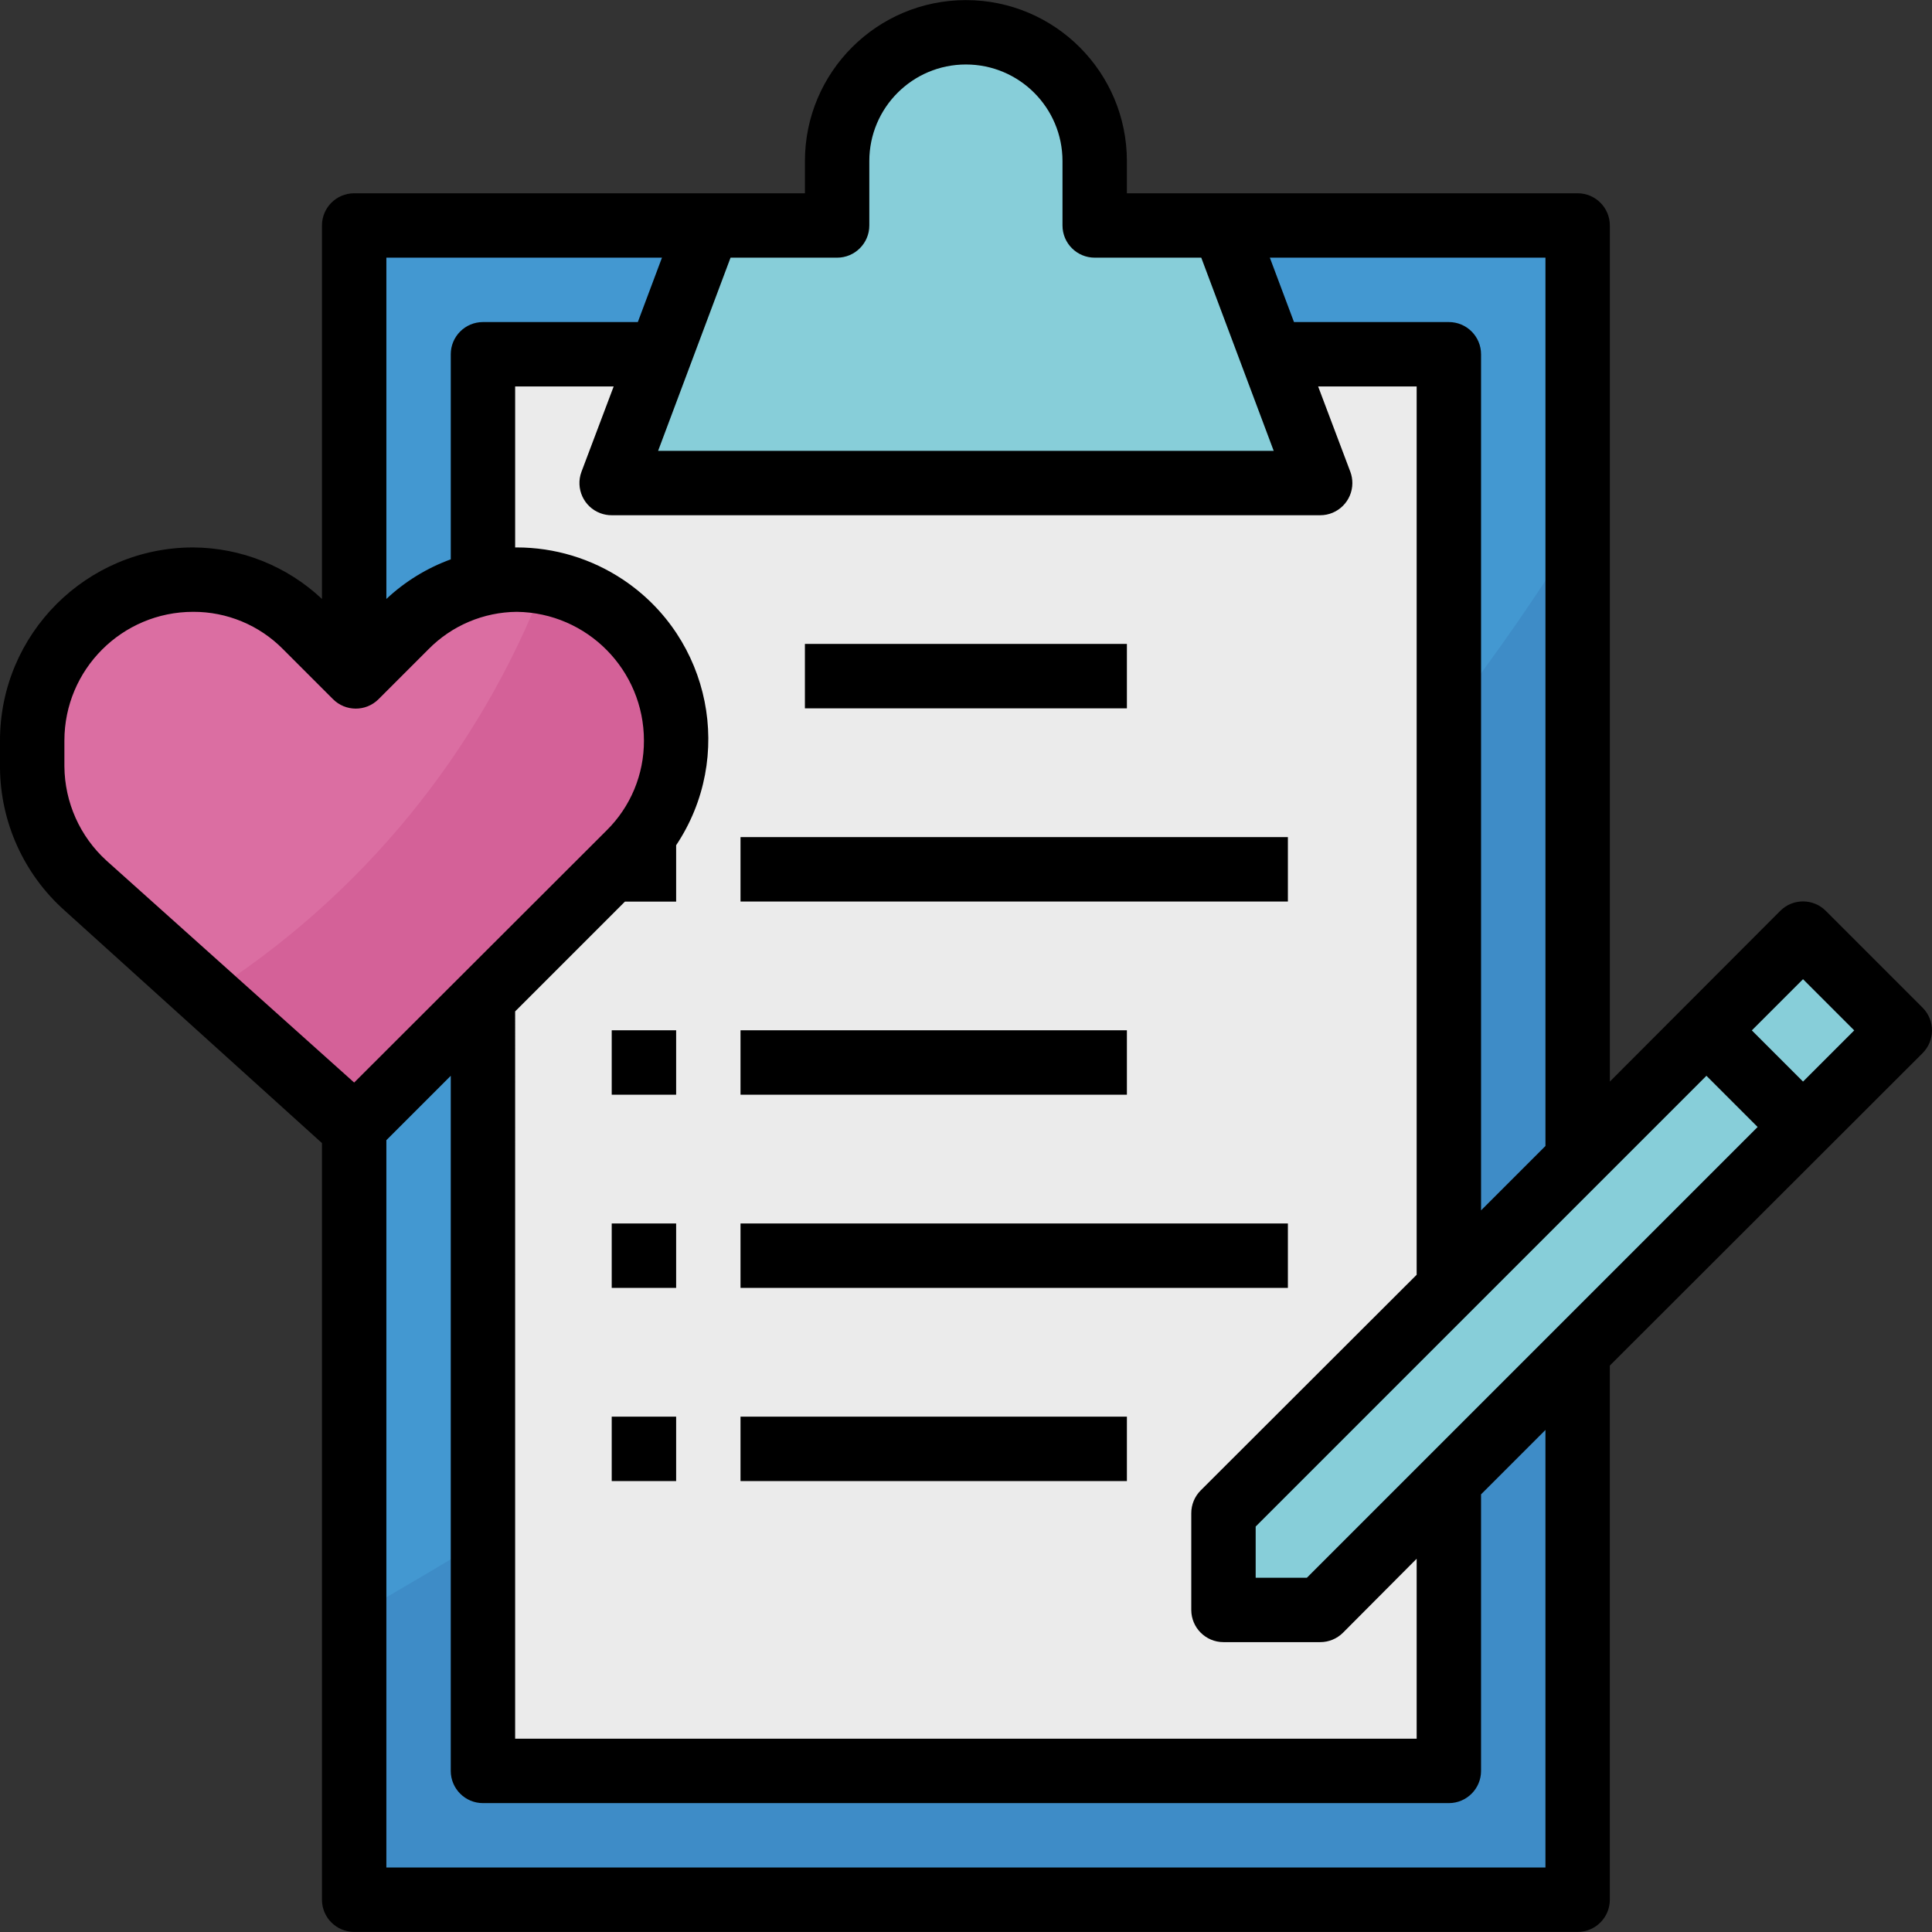 <svg enable-background="new 0 0 511.999 511.999" viewBox="0 0 511.999 511.999" xmlns="http://www.w3.org/2000/svg"><rect x="0" y="0" width="511.999" height="511.999" fill="#333333" stroke="none"/><path d="m93.857 59.727h324.234v443.689h-324.234z" fill="#4398d1"/><path d="m93.857 428.185v75.256h324.234v-362.971c-81.485 132.594-224.489 230.974-324.234 287.715z" fill="#3e8cc7"/><path d="m127.987 93.857h255.974v375.429h-255.974z" fill="#ebebeb"/><path d="m221.844 59.752v-17.065c0-18.848 15.282-34.13 34.13-34.13s34.13 15.282 34.13 34.13v17.065h34.13l25.597 68.26h-187.714l25.597-68.26z" fill="#87ced9"/><g fill="#d1d1d1"><path d="m196.247 221.844h145.052v17.065h-145.052z"/><path d="m162.117 221.844h17.065v17.065h-17.065z"/><path d="m196.247 273.039h102.39v17.065h-102.39z"/><path d="m162.117 273.039h17.065v17.065h-17.065z"/><path d="m196.247 324.234h145.052v17.065h-145.052z"/><path d="m162.117 324.234h17.065v17.065h-17.065z"/><path d="m196.247 375.429h102.39v17.065h-102.39z"/><path d="m162.117 375.429h17.065v17.065h-17.065z"/><path d="m213.312 170.649h85.325v17.065h-85.325z"/></g><path d="m179.182 196.272c0-23.396-18.84-42.432-42.236-42.662-11.195.051-21.92 4.488-29.864 12.372l-13.225 13.225-13.225-13.225c-7.841-7.782-18.396-12.21-29.437-12.372-23.558 0-42.662 19.104-42.662 42.662v7.253c0 11.954 5.094 23.336 13.993 31.314l71.332 63.823 72.953-72.953c7.781-7.841 12.209-18.396 12.371-29.437z" fill="#db6ea2"/><path d="m349.832 426.649h-25.598v-25.597l153.585-153.585 25.597 25.597z" fill="#87ced9"/><path d="m459.756 254.969h36.177v36.177h-36.177z" fill="#87ced9" transform="matrix(-.707 .707 -.707 -.707 1008.813 128.251)"/><path d="m144.37 154.378c-17.347 45.069-48.72 83.362-89.506 109.216l38.993 35.069 72.953-72.953c16.476-16.451 16.493-43.14.043-59.608-6.118-6.127-13.968-10.214-22.483-11.724z" fill="#d46198"/><path d="m196.247 221.844h145.052v17.065h-145.052z"/><path d="m196.247 273.039h102.39v17.065h-102.39z"/><path d="m162.117 273.039h17.065v17.065h-17.065z"/><path d="m196.247 324.234h145.052v17.065h-145.052z"/><path d="m162.117 324.234h17.065v17.065h-17.065z"/><path d="m196.247 375.429h102.39v17.065h-102.39z"/><path d="m162.117 375.429h17.065v17.065h-17.065z"/><path d="m213.312 170.649h85.325v17.065h-85.325z"/><path d="m483.877 241.409c-3.319-3.345-8.72-3.37-12.065-.051-.017.017-.034.034-.051.051l-45.137 45.222v-226.879c0-4.71-3.823-8.532-8.533-8.532h-119.454v-8.532c0-23.558-19.104-42.662-42.662-42.662s-42.662 19.104-42.662 42.662v8.532h-119.456c-4.71 0-8.532 3.823-8.532 8.532v98.977c-9.241-8.695-21.434-13.575-34.13-13.652-28.277 0-51.195 22.919-51.195 51.195v7.253c.128 14.411 6.323 28.106 17.065 37.714l68.26 61.69v200.513c0 4.71 3.823 8.533 8.532 8.533h324.234c4.71 0 8.533-3.823 8.533-8.533v-141.554l82.85-82.765c3.345-3.319 3.37-8.72.051-12.065-.017-.017-.034-.034-.051-.051zm-347.357 26.621 29.096-29.096h13.567v-14.932c15.555-23.328 9.241-54.847-14.087-70.402-8.336-5.555-18.132-8.524-28.149-8.524h-.427v-42.662h26.109l-8.532 22.611c-1.647 4.411.589 9.326 5.009 10.981.964.358 1.988.546 3.012.538h187.715c4.71.017 8.541-3.788 8.558-8.507 0-1.032-.179-2.048-.538-3.012l-8.532-22.611h26.109v235.411l-57.253 57.168c-1.596 1.613-2.491 3.788-2.474 6.058v25.597c0 4.71 3.823 8.533 8.532 8.533h25.597c2.27.017 4.445-.879 6.058-2.474l19.539-19.625v47.697h-238.909zm209.813 150.087h-13.567v-13.567l119.455-119.455 13.567 13.567zm63.226-114.421-17.065 17.065v-226.879c0-4.71-3.823-8.532-8.532-8.532h-41.042l-6.399-17.065h73.038zm-187.715-235.411c4.71 0 8.532-3.823 8.532-8.532v-17.066c0-14.138 11.459-25.597 25.597-25.597s25.597 11.459 25.597 25.597v17.065c0 4.71 3.823 8.532 8.533 8.532h28.243l19.198 51.195h-163.14l19.198-51.195h28.242zm-46.416 0-6.399 17.065h-41.041c-4.71 0-8.532 3.823-8.532 8.532v54.352c-6.34 2.312-12.142 5.879-17.065 10.495v-90.444zm-158.363 134.813v-6.826c0-18.848 15.282-34.13 34.13-34.13 8.942-.034 17.526 3.532 23.806 9.898l13.225 13.225c3.319 3.345 8.72 3.37 12.065.051.017-.017.034-.034.051-.051l13.225-13.225c6.178-6.263 14.582-9.821 23.379-9.898 18.686.23 33.703 15.444 33.703 34.13.034 8.942-3.532 17.526-9.898 23.806l-66.895 66.809-65.615-58.789c-7.055-6.408-11.099-15.469-11.176-25zm392.494 291.811h-307.169v-192.749l17.065-17.065v184.216c0 4.71 3.823 8.532 8.532 8.532h255.974c4.71 0 8.532-3.823 8.532-8.532v-73.294l17.065-17.065v115.957zm68.26-208.278-13.567-13.567 13.567-13.567 13.567 13.567z"/></svg>